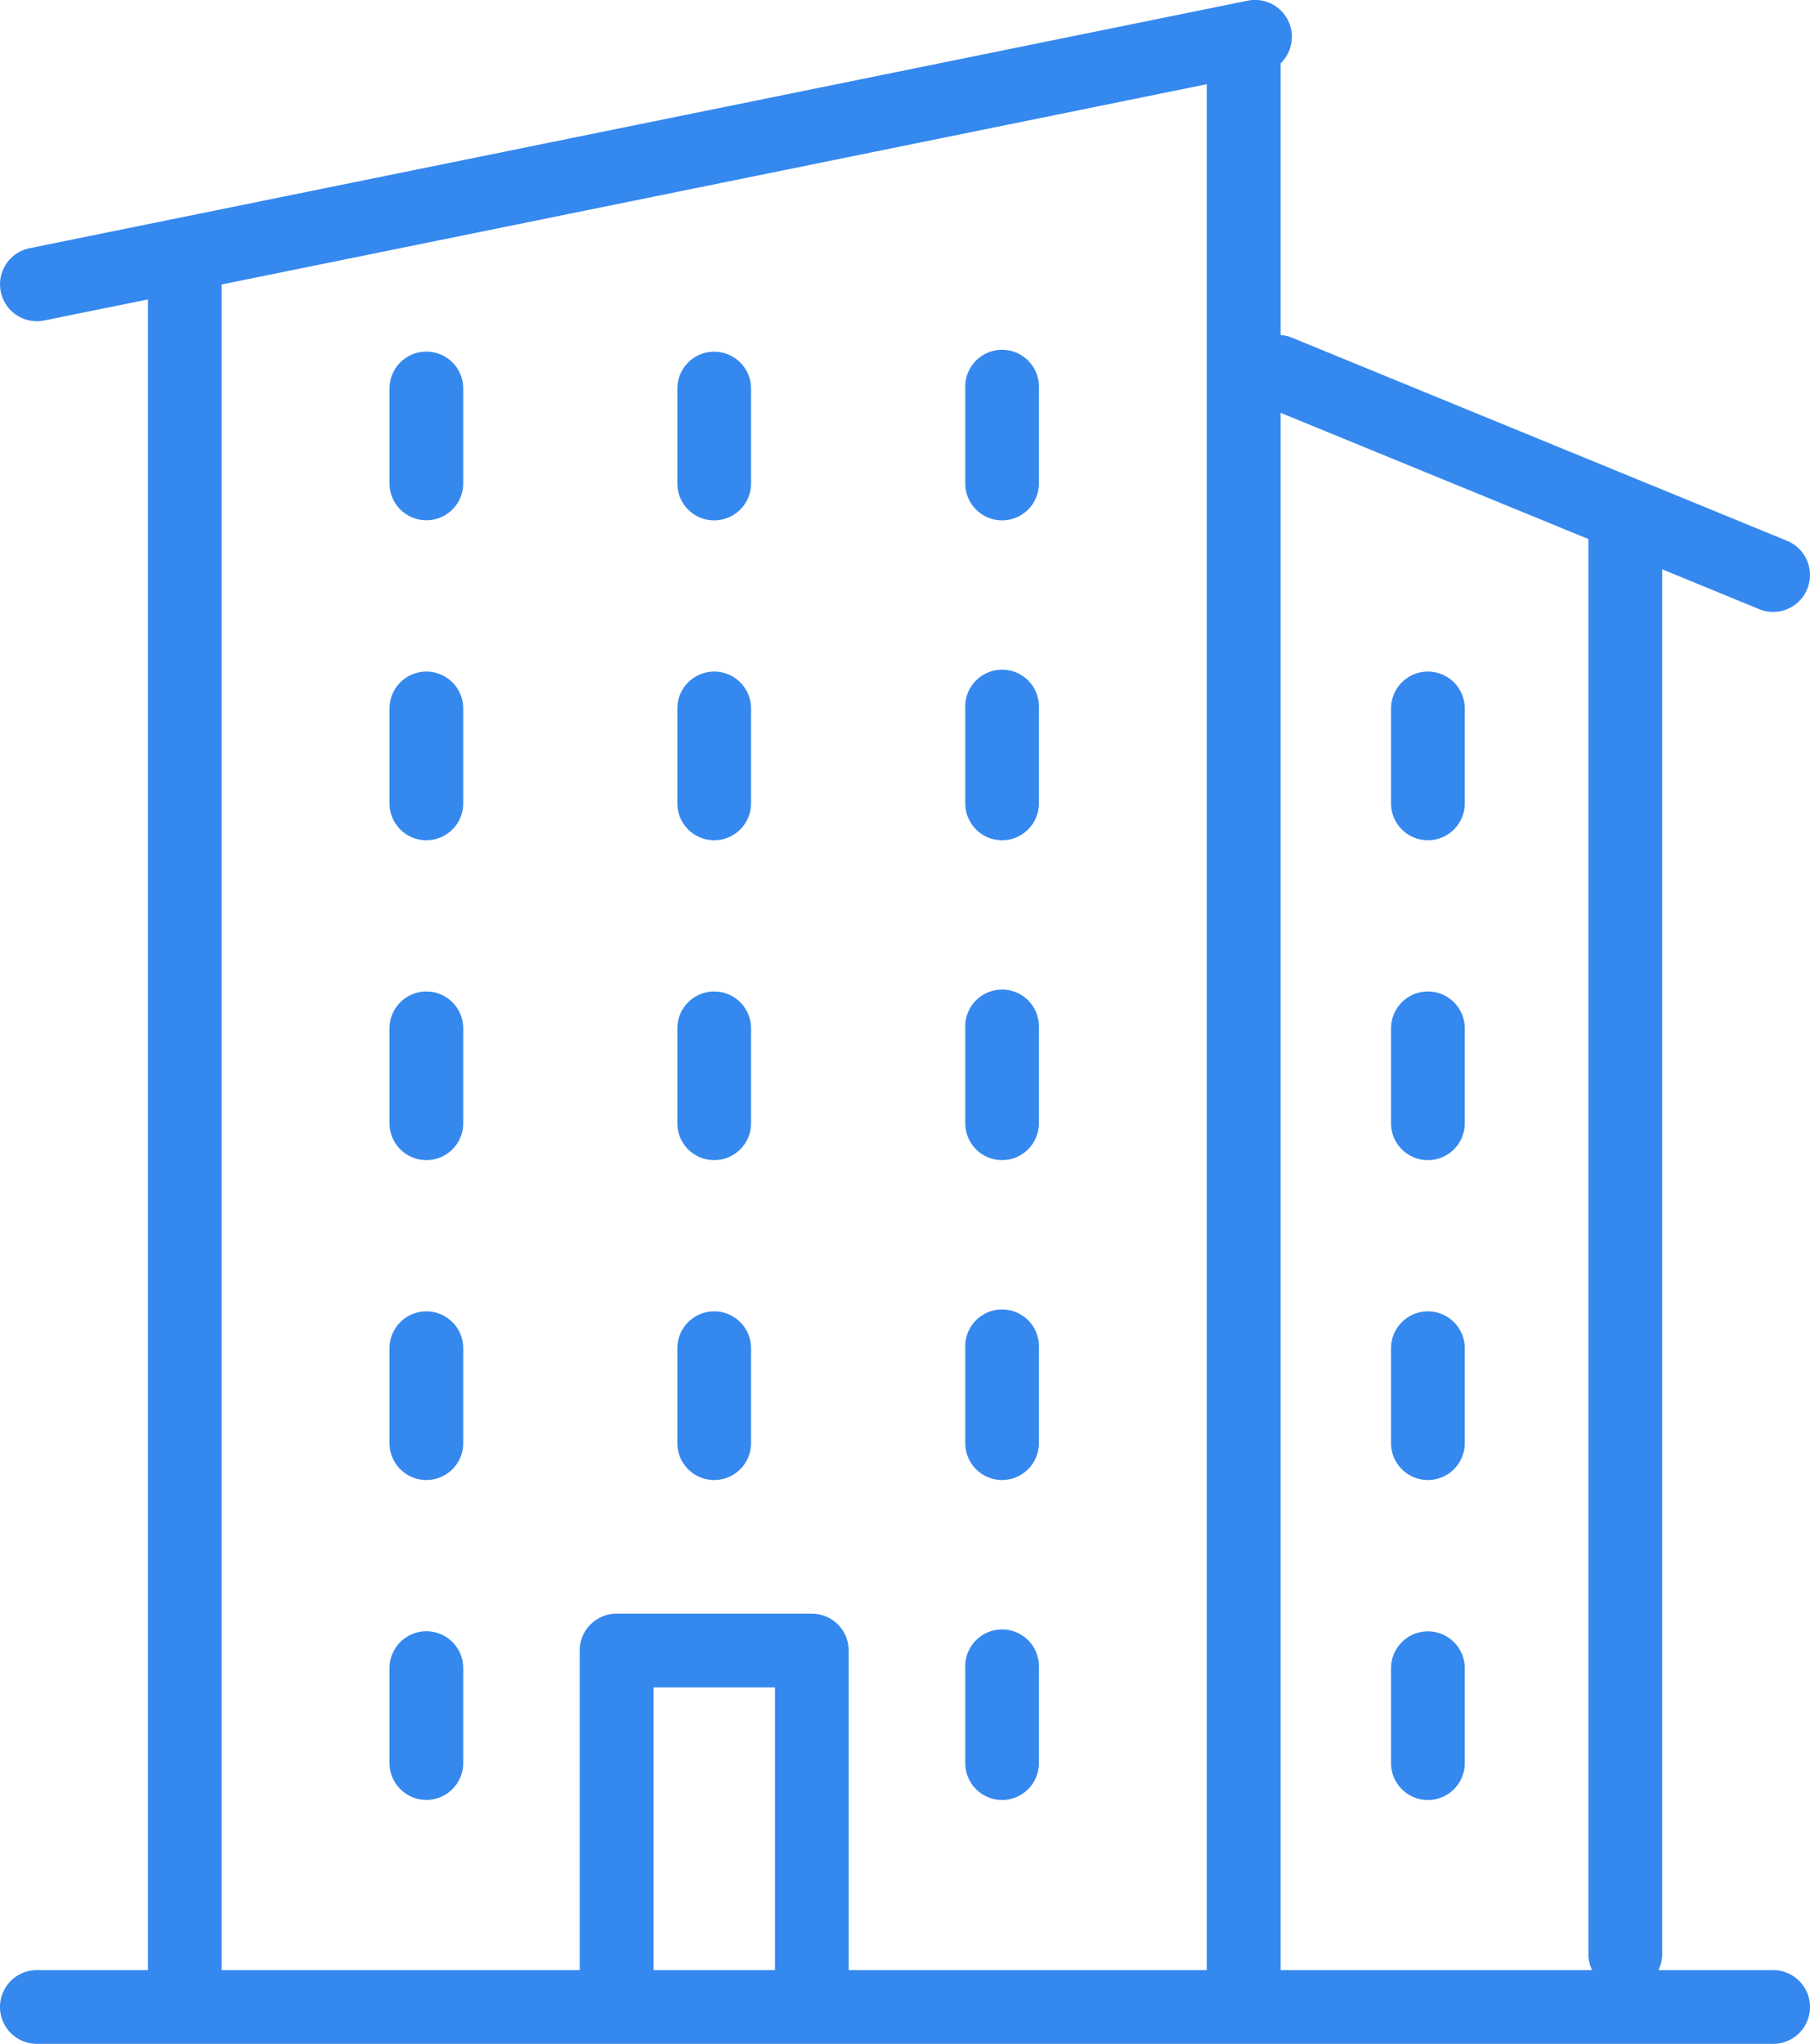 <svg xmlns="http://www.w3.org/2000/svg" width="18.318" height="20.677" viewBox="574.907 326.001 18.318 20.677"><g data-name="Group 119"><g data-name="Group 118" transform="translate(574.907 326)" clip-path="url(&quot;#a&quot;)"><path d="M17.945 19.931h-1.161a.369.369 0 0 0 .038-.163V5.76l.981.403a.372.372 0 0 0 .487-.204.374.374 0 0 0-.204-.487l-5.011-2.055a.4.4 0 0 0-.115-.027V.642a.373.373 0 0 0-.334-.634L.299 2.512a.373.373 0 1 0 .149.731l1.049-.213v16.901H.373a.373.373 0 0 0 0 .746h17.572a.373.373 0 0 0 0-.746m-1.87-14.477v14.314c0 .059.014.114.038.163H12.96V4.177l3.115 1.277ZM2.243 2.879l9.97-2.026v19.078H8.589v-3.233a.373.373 0 0 0-.373-.373H6.24a.373.373 0 0 0-.373.373v3.233H2.243V2.879Zm5.6 17.052H6.614v-2.86h1.229v2.86Z" fill="#3588ee" fill-rule="evenodd" data-name="Path 126"/><path d="M4.315 3.558a.373.373 0 0 0-.373.373v.96a.373.373 0 0 0 .746 0v-.96a.373.373 0 0 0-.373-.373" fill="#3588ee" fill-rule="evenodd" data-name="Path 127"/><path d="M7.228 5.265a.373.373 0 0 0 .373-.373v-.96a.373.373 0 0 0-.746 0v.96c0 .206.167.373.373.373" fill="#3588ee" fill-rule="evenodd" data-name="Path 128"/><path d="M10.142 5.265a.373.373 0 0 0 .372-.373v-.96a.373.373 0 1 0-.745 0v.96c0 .206.167.373.373.373" fill="#3588ee" fill-rule="evenodd" data-name="Path 129"/><path d="M4.315 6.795a.373.373 0 0 0-.373.373v.96a.373.373 0 0 0 .746 0v-.96a.373.373 0 0 0-.373-.373" fill="#3588ee" fill-rule="evenodd" data-name="Path 130"/><path d="M7.228 8.501a.373.373 0 0 0 .373-.373v-.96a.373.373 0 0 0-.746 0v.96c0 .206.167.373.373.373" fill="#3588ee" fill-rule="evenodd" data-name="Path 131"/><path d="M10.142 8.501a.373.373 0 0 0 .372-.373v-.96a.373.373 0 1 0-.745 0v.96c0 .206.167.373.373.373" fill="#3588ee" fill-rule="evenodd" data-name="Path 132"/><path d="M4.315 10.031a.373.373 0 0 0-.373.373v.96a.373.373 0 0 0 .746 0v-.96a.373.373 0 0 0-.373-.373" fill="#3588ee" fill-rule="evenodd" data-name="Path 133"/><path d="M7.228 11.737a.373.373 0 0 0 .373-.373v-.96a.373.373 0 0 0-.746 0v.96c0 .206.167.373.373.373" fill="#3588ee" fill-rule="evenodd" data-name="Path 134"/><path d="M10.142 11.737a.373.373 0 0 0 .372-.373v-.96a.373.373 0 1 0-.745 0v.96c0 .206.167.373.373.373" fill="#3588ee" fill-rule="evenodd" data-name="Path 135"/><path d="M4.315 13.267a.373.373 0 0 0-.373.373v.96a.373.373 0 0 0 .746 0v-.96a.373.373 0 0 0-.373-.373" fill="#3588ee" fill-rule="evenodd" data-name="Path 136"/><path d="M7.228 14.973a.373.373 0 0 0 .373-.373v-.96a.373.373 0 0 0-.746 0v.96c0 .206.167.373.373.373" fill="#3588ee" fill-rule="evenodd" data-name="Path 137"/><path d="M10.142 14.973a.373.373 0 0 0 .372-.373v-.96a.373.373 0 1 0-.745 0v.96c0 .206.167.373.373.373" fill="#3588ee" fill-rule="evenodd" data-name="Path 138"/><path d="M4.315 16.503a.373.373 0 0 0-.373.373v.96a.373.373 0 0 0 .746 0v-.96a.373.373 0 0 0-.373-.373" fill="#3588ee" fill-rule="evenodd" data-name="Path 139"/><path d="M10.142 18.21a.373.373 0 0 0 .372-.373v-.96a.373.373 0 1 0-.745 0v.96c0 .206.167.373.373.373" fill="#3588ee" fill-rule="evenodd" data-name="Path 140"/><path d="M14.451 8.501a.373.373 0 0 0 .373-.373v-.96a.373.373 0 0 0-.746 0v.96c0 .206.167.373.373.373" fill="#3588ee" fill-rule="evenodd" data-name="Path 141"/><path d="M14.451 11.737a.373.373 0 0 0 .373-.373v-.96a.373.373 0 0 0-.746 0v.96c0 .206.167.373.373.373" fill="#3588ee" fill-rule="evenodd" data-name="Path 142"/><path d="M14.451 14.973a.373.373 0 0 0 .373-.373v-.96a.373.373 0 0 0-.746 0v.96c0 .206.167.373.373.373" fill="#3588ee" fill-rule="evenodd" data-name="Path 143"/><path d="M14.451 18.21a.373.373 0 0 0 .373-.373v-.96a.373.373 0 0 0-.746 0v.96c0 .206.167.373.373.373" fill="#3588ee" fill-rule="evenodd" data-name="Path 144"/></g></g><defs><clipPath id="a"><path d="M0 0h18.318v20.677H0V0z" data-name="Rectangle 58"/></clipPath></defs></svg>